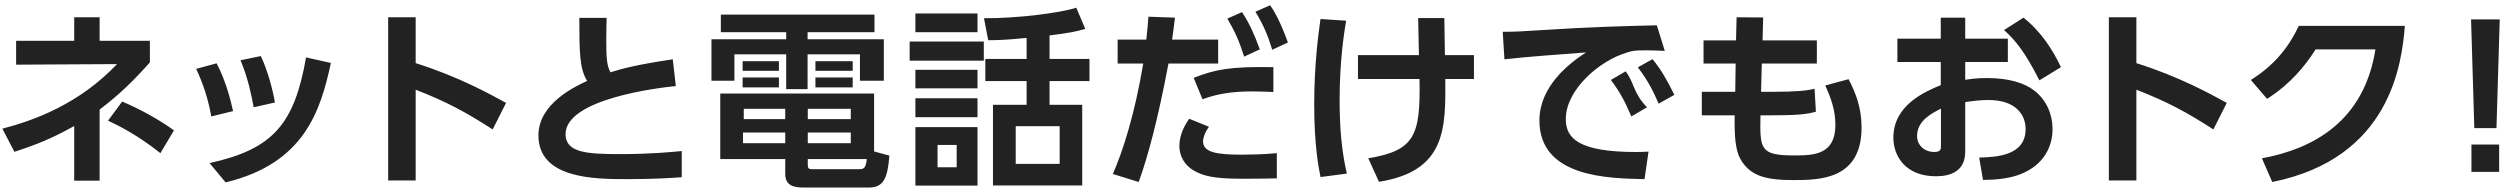 <svg 
 xmlns="http://www.w3.org/2000/svg"
 xmlns:xlink="http://www.w3.org/1999/xlink"
 width="314px" height="24px">
<path fill-rule="evenodd"  fill="rgb(34, 34, 34)"
 d="M313.557,16.090 L310.773,16.090 L310.365,2.433 L313.966,2.433 L313.557,16.090 ZM284.097,19.883 C290.625,18.683 296.938,15.178 298.354,6.201 L290.841,6.201 C289.545,8.242 287.721,10.522 284.745,12.418 L282.704,10.042 C285.681,8.194 287.505,5.865 288.729,3.249 L302.050,3.249 C301.666,8.074 300.202,19.883 285.393,22.859 L284.097,19.883 ZM268.329,11.266 L268.329,22.667 L264.873,22.667 L264.873,2.169 L268.329,2.169 L268.329,7.930 C273.730,9.634 277.570,11.770 279.682,12.922 L278.002,16.258 C274.546,14.026 272.194,12.778 268.329,11.266 ZM251.705,3.777 L254.153,2.217 C256.409,4.017 257.825,6.273 258.857,8.434 L256.145,10.090 C254.369,6.586 253.169,5.073 251.705,3.777 ZM252.185,7.786 L246.832,7.786 L246.832,10.018 C247.361,9.946 248.177,9.802 249.545,9.802 C252.233,9.802 254.225,10.378 255.521,11.386 C257.057,12.586 257.801,14.386 257.801,16.210 C257.801,18.275 256.817,20.699 253.721,21.899 C252.329,22.427 250.673,22.595 249.065,22.595 L248.585,19.787 C250.841,19.739 254.417,19.523 254.417,16.210 C254.417,14.530 253.313,12.562 249.737,12.562 C248.777,12.562 247.721,12.682 246.832,12.826 L246.832,19.043 C246.832,21.467 245.056,22.139 243.160,22.139 C239.320,22.139 237.808,19.595 237.808,17.290 C237.808,13.186 241.792,11.506 243.760,10.690 L243.760,7.786 L238.312,7.786 L238.312,4.857 L243.760,4.857 L243.760,2.217 L246.832,2.217 L246.832,4.857 L252.185,4.857 L252.185,7.786 ZM243.784,13.642 C242.704,14.194 240.784,15.130 240.784,17.074 C240.784,18.347 241.840,19.091 242.896,19.091 C243.784,19.091 243.784,18.731 243.784,18.299 L243.784,13.642 ZM225.269,22.619 C221.836,22.619 219.796,22.139 218.572,19.931 C217.972,18.827 217.828,17.122 217.876,14.482 L213.748,14.482 L213.748,11.530 L217.948,11.530 L217.996,7.978 L213.964,7.978 L213.964,5.073 L218.044,5.073 L218.116,2.169 L221.452,2.193 L221.380,5.073 L228.197,5.073 L228.197,7.978 L221.284,7.978 L221.188,11.530 L222.628,11.530 C225.653,11.530 226.949,11.386 227.909,11.146 L228.077,14.026 C226.901,14.386 225.365,14.482 222.676,14.482 L221.116,14.482 C221.044,18.707 221.020,19.523 225.365,19.523 C227.837,19.523 230.525,19.427 230.525,15.682 C230.525,13.858 229.973,12.322 229.253,10.738 L232.181,9.946 C233.069,11.650 233.813,13.522 233.813,16.018 C233.813,22.523 228.605,22.619 225.269,22.619 ZM205.712,8.458 L207.560,7.426 C208.688,8.818 209.384,10.066 210.296,11.914 L208.328,13.018 C207.488,11.098 206.888,10.018 205.712,8.458 ZM202.327,10.042 L204.175,8.962 C205.255,10.306 205.1,11.674 206.864,13.474 L204.895,14.626 C204.079,12.706 203.455,11.554 202.327,10.042 ZM204.247,6.634 C200.935,7.618 196.663,11.242 196.663,14.962 C196.663,17.338 198.223,19.091 205.496,19.091 C206.216,19.091 206.624,19.067 207.056,19.043 L206.552,22.499 C202.015,22.403 193.350,22.283 193.350,15.130 C193.350,10.858 197.071,7.954 199.207,6.586 C196.783,6.754 191.118,7.186 188.958,7.450 L188.742,3.993 C190.326,3.993 191.142,3.945 193.710,3.777 C199.543,3.393 204.127,3.273 208.1,3.177 L209.096,6.394 C208.160,6.346 207.488,6.322 206.936,6.322 C205.1,6.322 205.087,6.370 204.247,6.634 ZM173.200,22.835 L171.856,19.883 C177.665,18.899 178.433,17.098 178.289,9.922 L170.560,9.922 L170.560,6.922 L178.217,6.922 C178.217,6.177 178.121,2.937 178.121,2.265 L181.409,2.265 C181.433,3.585 181.457,5.769 181.481,6.922 L185.129,6.922 L185.129,9.922 L181.529,9.922 C181.577,16.138 181.625,21.491 173.200,22.835 ZM165.856,22.235 C165.616,21.011 165.064,18.275 165.064,13.138 C165.064,8.098 165.592,4.209 165.856,2.385 L169.072,2.601 C168.784,4.329 168.256,7.738 168.256,12.634 C168.256,15.586 168.448,18.779 169.168,21.803 L165.856,22.235 ZM157.680,1.473 L159.529,0.657 C159.913,1.209 160.753,2.505 161.761,5.337 L159.793,6.249 C159.193,4.305 158.665,3.105 157.680,1.473 ZM156.264,7.114 C155.640,5.145 155.136,4.017 154.152,2.337 L156.000,1.521 C156.936,2.961 157.512,4.233 158.232,6.201 L156.264,7.114 ZM143.015,22.859 L139.775,21.851 C141.071,18.875 142.511,14.386 143.591,7.978 L140.375,7.978 L140.375,4.977 L143.975,4.977 C144.119,3.633 144.167,3.201 144.239,2.097 L147.576,2.217 C147.360,3.969 147.336,4.113 147.216,4.977 L153.000,4.977 L153.000,7.978 L146.759,7.978 C145.463,14.890 144.143,19.811 143.015,22.859 ZM131.823,13.162 L135.927,13.162 L135.927,23.291 L124.718,23.291 L124.718,13.162 L128.942,13.162 L128.942,10.186 L123.758,10.186 L123.758,7.402 L128.942,7.402 L128.942,4.761 C126.542,5.001 125.414,5.049 124.118,5.049 L123.590,2.289 C127.838,2.313 133.191,1.617 135.183,0.969 L136.311,3.633 C135.111,3.969 134.343,4.137 131.823,4.449 L131.823,7.402 L136.839,7.402 L136.839,10.186 L131.823,10.186 L131.823,13.162 ZM127.574,15.850 L127.574,20.579 L133.095,20.579 L133.095,15.850 L127.574,15.850 ZM114.253,5.217 L123.566,5.217 L123.566,7.618 L114.253,7.618 L114.253,5.217 ZM114.973,1.689 L122.774,1.689 L122.774,4.041 L114.973,4.041 L114.973,1.689 ZM109.138,23.555 L101.025,23.555 C99.705,23.555 98.625,23.339 98.625,21.827 L98.625,19.979 L90.465,19.979 L90.465,11.746 L109.786,11.746 L109.786,19.019 L111.706,19.547 C111.490,22.283 111.034,23.555 109.138,23.555 ZM98.625,13.666 L93.417,13.666 L93.417,14.962 L98.625,14.962 L98.625,13.666 ZM98.625,16.642 L93.321,16.642 L93.321,17.987 L98.625,17.987 L98.625,16.642 ZM106.858,13.666 L101.457,13.666 L101.457,14.962 L106.858,14.962 L106.858,13.666 ZM106.858,16.642 L101.457,16.642 L101.457,17.987 L106.858,17.987 L106.858,16.642 ZM101.457,19.979 L101.457,20.651 C101.457,21.131 101.553,21.251 102.010,21.251 L107.818,21.251 C108.466,21.251 108.730,21.203 108.874,19.979 L101.457,19.979 ZM107.098,10.978 L102.418,10.978 L102.418,9.730 L107.098,9.730 L107.098,10.978 ZM102.418,7.690 L107.098,7.690 L107.098,8.890 L102.418,8.890 L102.418,7.690 ZM97.833,10.978 L93.273,10.978 L93.273,9.730 L97.833,9.730 L97.833,10.978 ZM93.273,7.690 L97.833,7.690 L97.833,8.890 L93.273,8.890 L93.273,7.690 ZM108.010,6.826 L101.433,6.826 L101.433,11.194 L98.745,11.194 L98.745,6.826 L92.241,6.826 L92.241,10.138 L89.360,10.138 L89.360,4.929 L98.745,4.929 L98.745,4.041 L90.537,4.041 L90.537,1.833 L109.834,1.833 L109.834,4.041 L101.433,4.041 L101.433,4.929 L111.010,4.929 L111.010,10.138 L108.010,10.138 L108.010,6.826 ZM67.626,17.002 C67.626,13.018 72.187,10.882 73.747,10.162 C72.811,8.650 72.763,6.778 72.763,2.241 L76.195,2.241 C76.171,2.985 76.147,3.777 76.147,5.073 C76.147,7.210 76.219,8.266 76.675,9.082 C78.043,8.650 79.795,8.146 84.500,7.450 L84.884,10.810 C82.916,11.002 71.034,12.370 71.034,16.858 C71.034,19.187 73.771,19.355 77.851,19.355 C81.859,19.355 84.332,19.091 85.628,18.971 L85.628,22.259 C84.236,22.355 82.219,22.499 78.787,22.499 C74.803,22.499 67.626,22.499 67.626,17.002 ZM52.209,11.266 L52.209,22.667 L48.753,22.667 L48.753,2.169 L52.209,2.169 L52.209,7.930 C57.610,9.634 61.450,11.770 63.562,12.922 L61.882,16.258 C58.426,14.026 56.074,12.778 52.209,11.266 ZM26.320,20.483 C34.337,18.731 36.977,15.538 38.441,7.210 L41.561,7.906 C40.265,13.882 38.249,20.531 28.336,22.907 L26.320,20.483 ZM30.208,7.570 L32.753,7.042 C33.617,8.818 34.265,11.290 34.529,12.874 L31.864,13.474 C31.576,11.962 31.168,9.850 30.208,7.570 ZM24.640,8.650 L27.208,7.954 C28.408,10.210 29.032,12.850 29.272,13.954 L26.536,14.626 C26.176,12.562 25.552,10.594 24.640,8.650 ZM13.570,15.154 L15.346,12.754 C17.506,13.666 20.026,15.034 21.850,16.378 L20.146,19.235 C17.242,16.930 14.890,15.778 13.570,15.154 ZM12.513,22.691 L9.321,22.691 L9.321,15.826 C6.609,17.338 4.761,18.107 1.809,19.067 L0.296,16.162 C4.353,15.106 9.969,13.042 14.698,8.050 L2.025,8.122 L2.025,5.121 L9.321,5.121 L9.321,2.169 L12.513,2.169 L12.513,5.121 L18.826,5.121 L18.826,7.834 C16.834,10.066 15.130,11.770 12.513,13.762 L12.513,22.691 ZM122.774,11.098 L114.973,11.098 L114.973,8.770 L122.774,8.770 L122.774,11.098 ZM122.774,14.722 L114.973,14.722 L114.973,12.346 L122.774,12.346 L122.774,14.722 ZM122.774,23.315 L114.973,23.315 L114.973,15.970 L122.774,15.970 L122.774,23.315 ZM120.158,18.203 L117.757,18.203 L117.757,21.011 L120.158,21.011 L120.158,18.203 ZM151.032,12.466 L149.928,9.778 C152.616,8.722 154.488,8.338 159.937,8.434 L159.937,11.554 C159.265,11.530 158.376,11.482 157.296,11.482 C154.608,11.482 152.808,11.818 151.032,12.466 ZM151.848,15.922 C151.320,16.642 151.104,17.314 151.104,17.746 C151.104,19.115 152.736,19.427 155.976,19.427 C156.624,19.427 158.689,19.403 160.369,19.235 L160.369,22.403 C159.385,22.427 158.088,22.451 156.024,22.451 C152.424,22.451 151.128,22.091 149.976,21.443 C148.752,20.747 148.128,19.571 148.128,18.323 C148.128,16.810 148.920,15.562 149.352,14.914 L151.848,15.922 ZM313.894,21.587 L310.413,21.587 L310.413,18.155 L313.894,18.155 L313.894,21.587 Z"/>
</svg>
